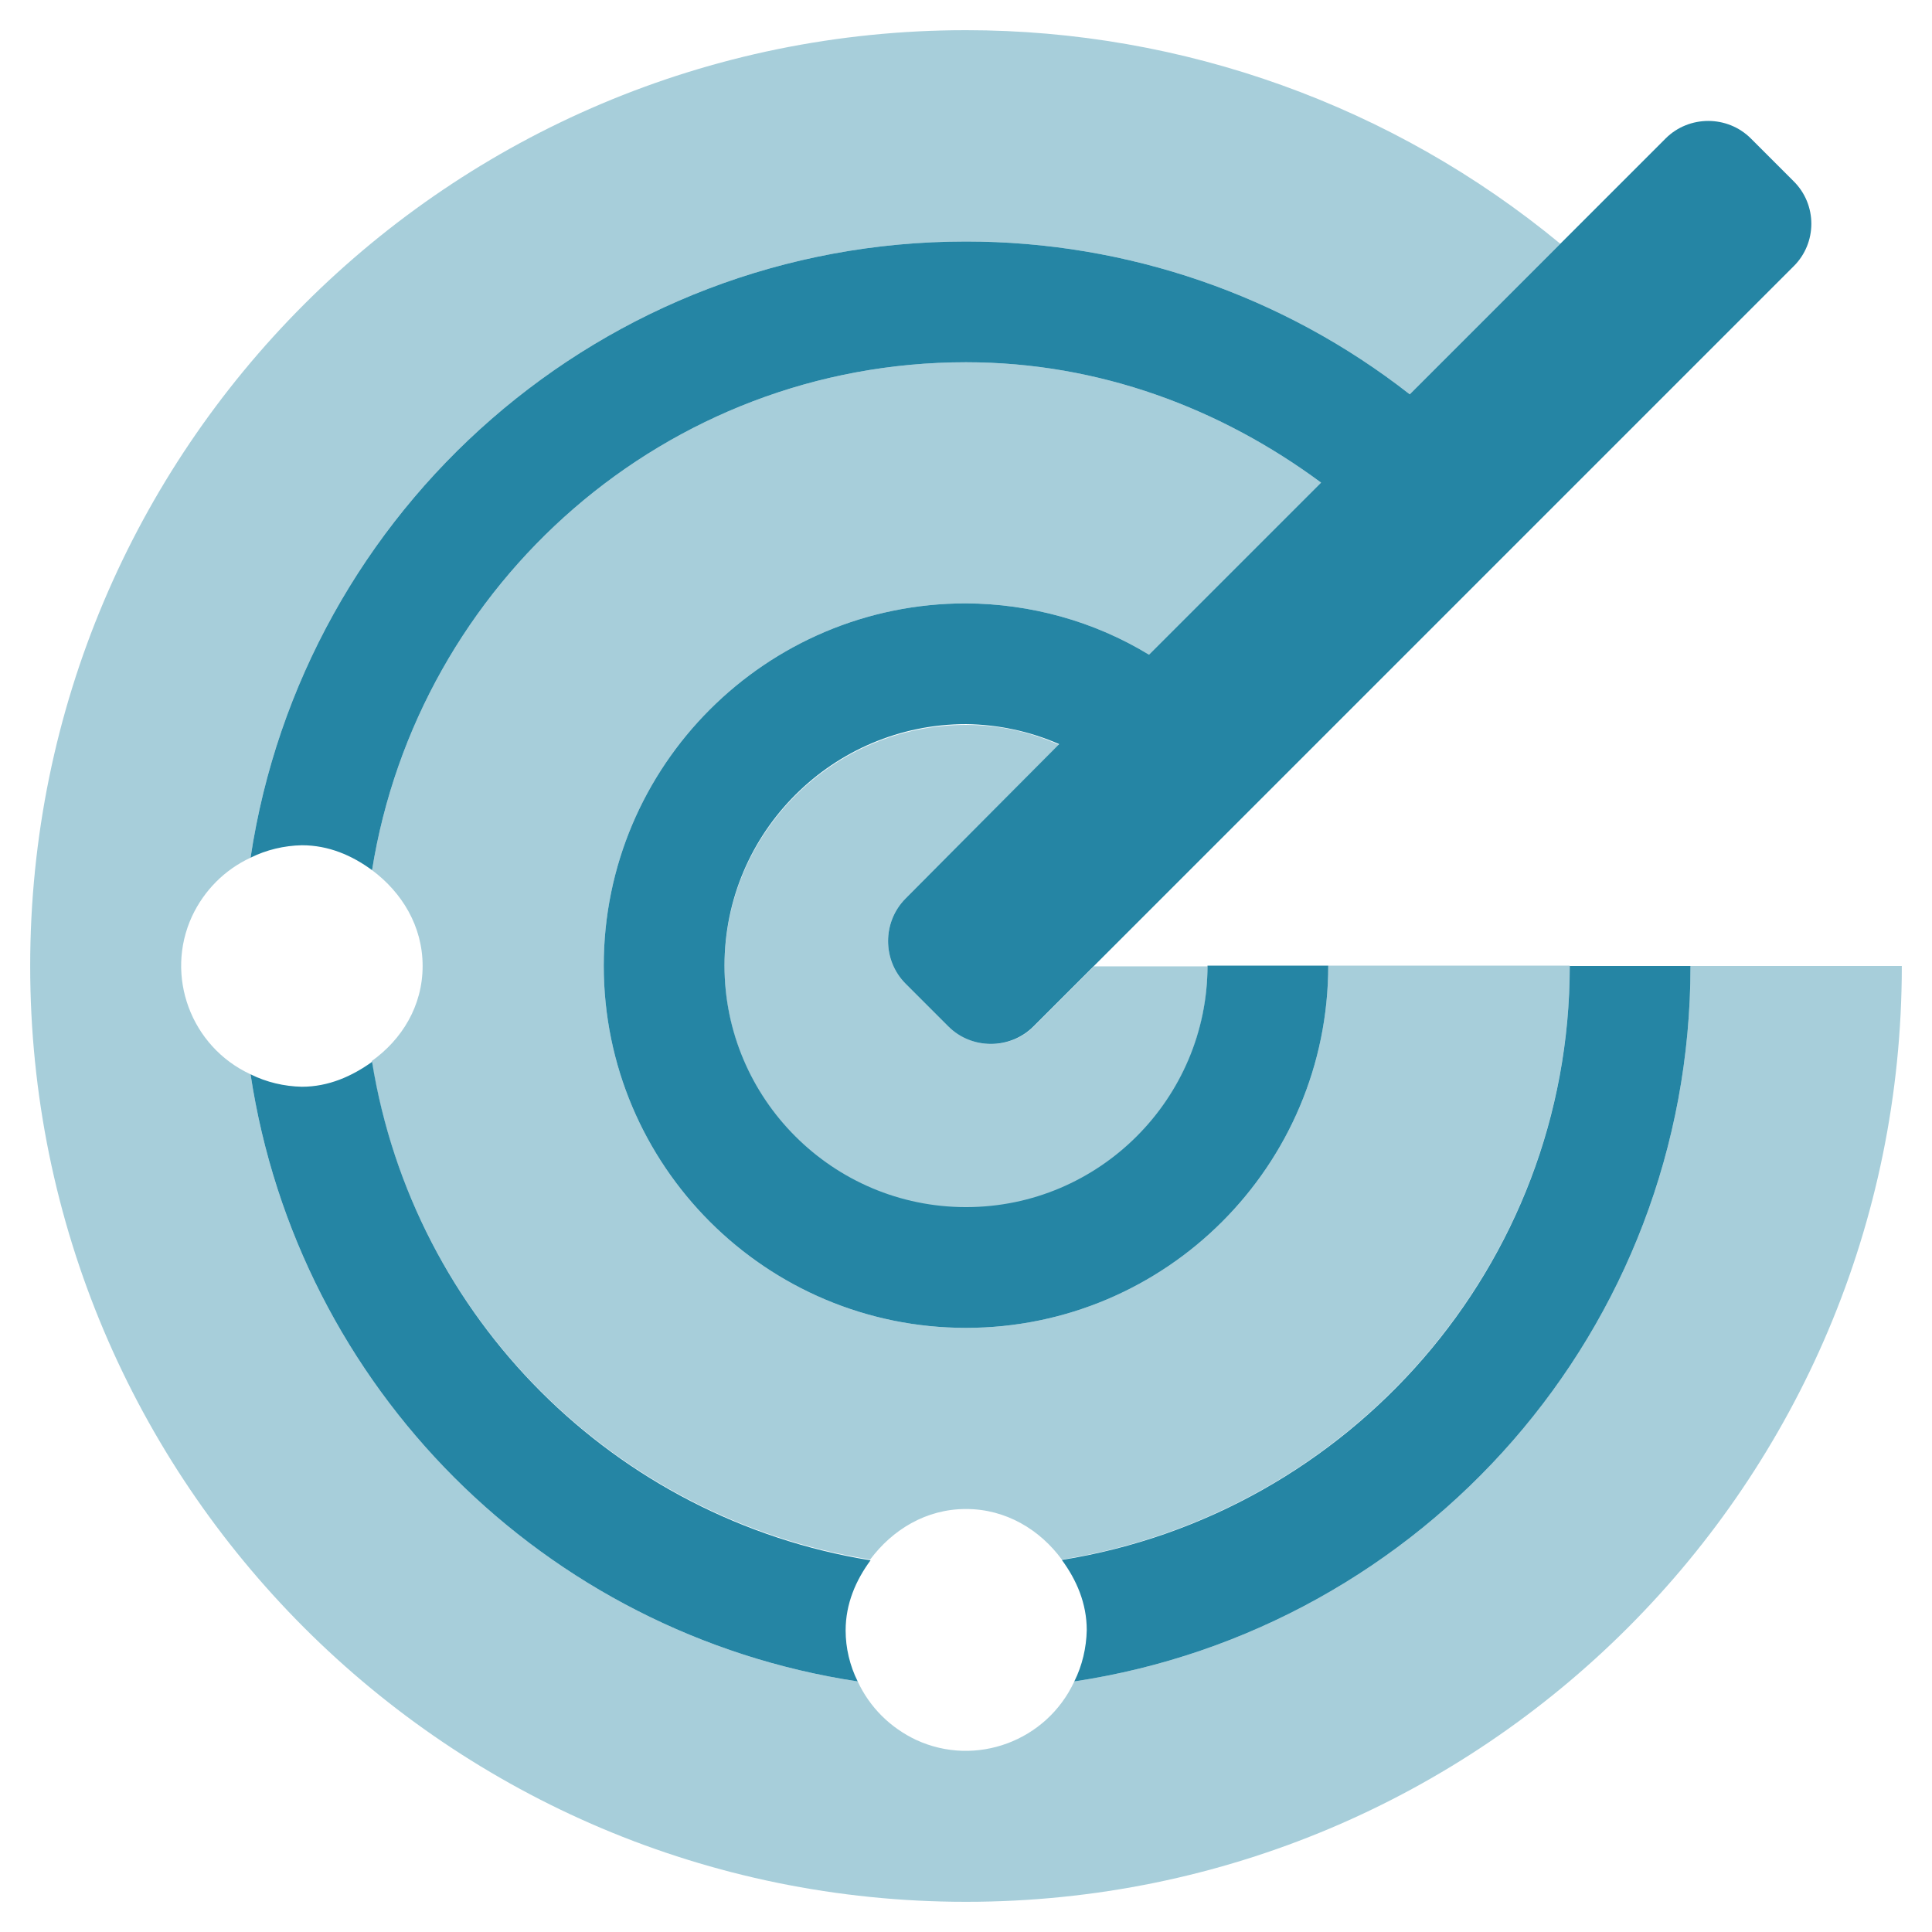 <svg xmlns="http://www.w3.org/2000/svg" xmlns:xlink="http://www.w3.org/1999/xlink" id="Layer_1" x="0px" y="0px" viewBox="0 0 512 512" style="enable-background:new 0 0 512 512;" xml:space="preserve"><style type="text/css">	.st0{opacity:0.4;fill:#2585A4;enable-background:new    ;}	.st1{fill:#2585A4;}</style><g>	<path class="st0" d="M112,256c0-10.6-5.5-19.5-13.4-25.4C110.8,154.5,176.5,96,256,96c35.4,0,67.6,12.3,94.1,31.9l-45.6,45.6   c-14.6-8.9-31.4-13.5-48.5-13.6c-53,0-96,43-96,96s43,96,96,96s96-43,96-96h64c0,79.5-58.5,145.2-134.6,157.4   c-5.8-7.9-14.8-13.4-25.4-13.4s-19.5,5.5-25.4,13.4c-67.9-11-121.1-64.2-132.1-132.1C106.5,275.5,112,266.6,112,256z M448,256   c0,96.3-70.9,175.7-163.3,189.6c-7.3,15.8-26.1,22.8-41.9,15.5c-6.8-3.2-12.3-8.6-15.5-15.5C144.2,433,79,367.8,66.4,284.7   c-15.8-7.3-22.8-26.1-15.5-41.9c3.2-6.8,8.6-12.3,15.5-15.5C80.3,134.9,159.7,64,256,64c42.6,0,84,14.2,117.6,40.5l39.9-39.9   C369.2,28,313.5,8,256,8C119,8,8,119,8,256s111,248,248,248s248-111,248-248H448z M251.3,272L240,260.7c-6.2-6.2-6.2-16.4,0-22.6   l40.7-40.7c-7.8-3.5-16.2-5.3-24.7-5.3c-35.3,0-64,28.7-64,64s28.7,64,64,64s64-28.7,64-64h-30.1l-16,16   C267.7,278.2,257.6,278.2,251.3,272z"></path>	<path class="st1" d="M227.3,445.6C144.2,433,79,367.8,66.4,284.7c4.2,2.1,8.9,3.2,13.6,3.3c7.1,0,13.3-2.8,18.6-6.6   c11,67.9,64.2,121.1,132.1,132.1c-3.9,5.3-6.6,11.5-6.6,18.6C224.1,436.7,225.2,441.4,227.3,445.6z M281.4,413.4   c3.9,5.3,6.6,11.5,6.6,18.6c-0.1,4.7-1.2,9.4-3.3,13.6C377.1,431.7,448,352.3,448,256h-32C416,335.5,357.5,401.2,281.4,413.4z    M475.3,48L464,36.7c-6.2-6.2-16.4-6.2-22.6,0l-67.8,67.8C340,78.2,298.6,64,256,64c-96.3,0-175.7,70.9-189.6,163.3   c4.2-2.1,8.9-3.2,13.6-3.3c7.1,0,13.3,2.7,18.6,6.6C110.8,154.5,176.5,96,256,96c35.4,0,67.6,12.3,94.1,31.9l-45.6,45.6   c-14.6-8.9-31.4-13.5-48.5-13.6c-53,0-96,43-96,96s43,96,96,96s96-43,96-96h-32c0,35.3-28.7,64-64,64s-64-28.7-64-64s28.7-64,64-64   c8.5,0.1,16.9,1.9,24.7,5.3L240,238.1c-6.2,6.2-6.2,16.4,0,22.6l11.3,11.3c6.2,6.2,16.4,6.2,22.6,0L475.3,70.6   C481.6,64.4,481.6,54.2,475.3,48C475.3,48,475.3,48,475.3,48z"></path></g></svg>